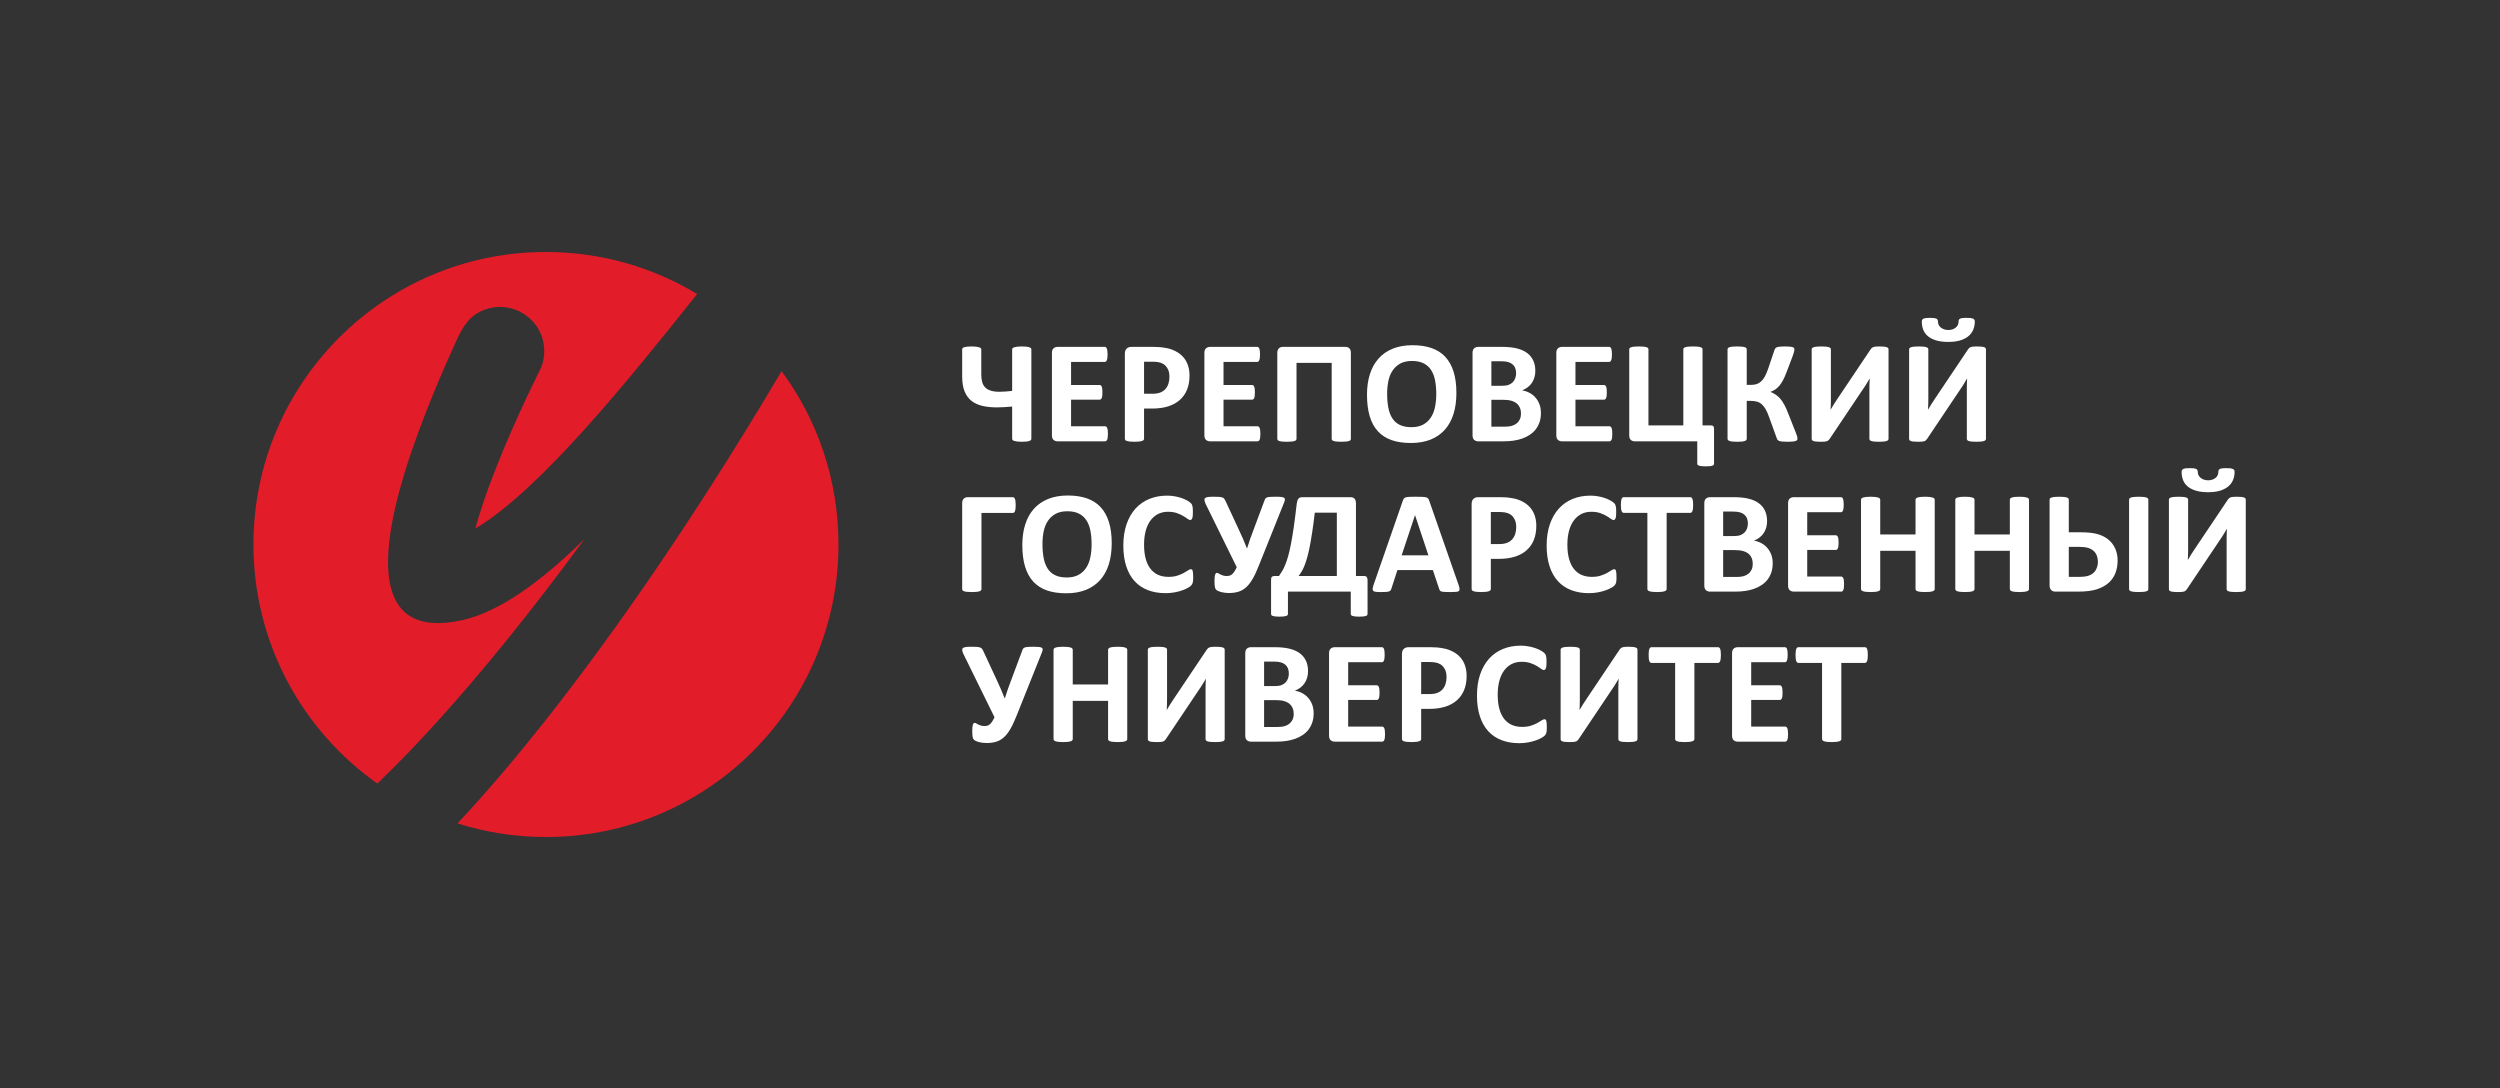 <?xml version="1.0" encoding="UTF-8"?> <svg xmlns="http://www.w3.org/2000/svg" width="193" height="84" viewBox="0 0 193 84" fill="none"><rect x="0" y="0" width="193" height="84" fill="#333333" stroke="none"/><path fill-rule="evenodd" clip-rule="evenodd" d="M42.148 19.454C46.419 19.454 50.412 20.64 53.818 22.699C48.42 29.478 41.638 37.873 36.694 40.803C36.852 40.228 37.051 39.584 37.278 38.901C38.535 35.112 40.66 30.616 41.579 28.776C42.062 27.964 42.14 26.887 41.838 26.002C41.239 24.245 39.291 23.267 37.518 23.871C36.272 24.295 35.747 25.181 35.242 26.28C34.428 28.051 32.444 32.505 31.206 36.597C29.168 43.329 28.978 49.357 35.666 47.88C38.598 47.232 41.85 44.831 45.128 41.608C43.142 44.316 41.065 47.027 38.948 49.634C35.696 53.639 32.36 57.392 29.135 60.492C23.347 56.404 19.567 49.661 19.567 42.036C19.567 29.564 29.677 19.454 42.148 19.454ZM60.338 28.654C63.098 32.399 64.73 37.026 64.73 42.036C64.73 54.508 54.62 64.618 42.148 64.618C39.769 64.618 37.475 64.249 35.321 63.566C37.556 61.178 39.781 58.556 41.946 55.825C48.006 48.184 53.644 39.644 57.684 33.055C58.462 31.786 59.388 30.265 60.338 28.654Z" fill="#E31C2A"></path><path fill-rule="evenodd" clip-rule="evenodd" d="M144.196 50.572C144.196 50.681 144.19 50.773 144.181 50.85C144.171 50.928 144.158 50.991 144.139 51.037C144.119 51.083 144.096 51.12 144.069 51.141C144.04 51.164 144.01 51.176 143.975 51.176H142.15V57.053C142.15 57.089 142.138 57.124 142.113 57.153C142.088 57.184 142.048 57.208 141.992 57.226C141.936 57.245 141.86 57.261 141.763 57.272C141.669 57.284 141.55 57.289 141.406 57.289C141.263 57.289 141.144 57.284 141.048 57.272C140.954 57.261 140.877 57.245 140.821 57.226C140.763 57.208 140.723 57.184 140.7 57.153C140.675 57.124 140.663 57.089 140.663 57.053V51.176H138.836C138.8 51.176 138.767 51.164 138.742 51.141C138.715 51.12 138.692 51.083 138.673 51.037C138.656 50.991 138.64 50.928 138.631 50.85C138.623 50.773 138.617 50.681 138.617 50.572C138.617 50.46 138.623 50.364 138.631 50.285C138.64 50.206 138.656 50.143 138.673 50.097C138.692 50.048 138.715 50.016 138.742 49.995C138.767 49.974 138.8 49.964 138.836 49.964H143.975C144.01 49.964 144.04 49.974 144.069 49.995C144.096 50.016 144.119 50.048 144.139 50.097C144.158 50.143 144.171 50.206 144.181 50.285C144.19 50.364 144.196 50.46 144.196 50.572ZM138.036 56.674C138.036 56.783 138.033 56.874 138.023 56.947C138.013 57.02 138 57.08 137.981 57.126C137.961 57.17 137.938 57.203 137.909 57.224C137.882 57.245 137.85 57.255 137.817 57.255H134.155C134.031 57.255 133.926 57.218 133.842 57.145C133.757 57.072 133.715 56.953 133.715 56.787V50.431C133.715 50.266 133.757 50.147 133.842 50.074C133.926 50 134.031 49.964 134.155 49.964H137.794C137.829 49.964 137.858 49.974 137.885 49.993C137.911 50.01 137.932 50.043 137.952 50.091C137.971 50.137 137.984 50.199 137.994 50.272C138.004 50.345 138.009 50.437 138.009 50.551C138.009 50.654 138.004 50.745 137.994 50.818C137.984 50.891 137.971 50.95 137.952 50.995C137.932 51.041 137.911 51.074 137.885 51.093C137.858 51.114 137.829 51.124 137.794 51.124H135.192V52.904H137.394C137.429 52.904 137.46 52.916 137.488 52.935C137.515 52.956 137.538 52.989 137.557 53.031C137.577 53.076 137.59 53.133 137.6 53.207C137.609 53.279 137.613 53.368 137.613 53.474C137.613 53.583 137.609 53.674 137.6 53.745C137.59 53.816 137.577 53.874 137.557 53.916C137.538 53.96 137.515 53.991 137.488 54.008C137.46 54.028 137.429 54.037 137.394 54.037H135.192V56.093H137.817C137.85 56.093 137.882 56.105 137.909 56.126C137.938 56.145 137.961 56.178 137.981 56.224C138 56.268 138.013 56.328 138.023 56.401C138.033 56.474 138.036 56.566 138.036 56.674ZM132.853 50.572C132.853 50.681 132.848 50.773 132.838 50.85C132.828 50.928 132.815 50.991 132.796 51.037C132.776 51.083 132.753 51.12 132.726 51.141C132.698 51.164 132.667 51.176 132.632 51.176H130.807V57.053C130.807 57.089 130.796 57.124 130.771 57.153C130.745 57.184 130.705 57.208 130.649 57.226C130.594 57.245 130.517 57.261 130.421 57.272C130.326 57.284 130.207 57.289 130.063 57.289C129.92 57.289 129.801 57.284 129.705 57.272C129.611 57.261 129.534 57.245 129.478 57.226C129.421 57.208 129.38 57.184 129.357 57.153C129.332 57.124 129.321 57.089 129.321 57.053V51.176H127.494C127.457 51.176 127.424 51.164 127.399 51.141C127.372 51.12 127.349 51.083 127.33 51.037C127.313 50.991 127.297 50.928 127.288 50.85C127.28 50.773 127.274 50.681 127.274 50.572C127.274 50.46 127.28 50.364 127.288 50.285C127.297 50.206 127.313 50.143 127.33 50.097C127.349 50.048 127.372 50.016 127.399 49.995C127.424 49.974 127.457 49.964 127.494 49.964H132.632C132.667 49.964 132.698 49.974 132.726 49.995C132.753 50.016 132.776 50.048 132.796 50.097C132.815 50.143 132.828 50.206 132.838 50.285C132.848 50.364 132.853 50.46 132.853 50.572ZM126.413 57.063C126.413 57.101 126.401 57.134 126.376 57.162C126.351 57.19 126.311 57.214 126.255 57.231C126.199 57.251 126.122 57.264 126.026 57.274C125.932 57.284 125.813 57.289 125.668 57.289C125.526 57.289 125.407 57.284 125.311 57.274C125.215 57.264 125.14 57.251 125.086 57.231C125.032 57.214 124.993 57.19 124.97 57.162C124.947 57.134 124.936 57.101 124.936 57.063V53.22C124.936 53.074 124.938 52.929 124.942 52.789C124.945 52.649 124.951 52.524 124.959 52.414H124.947C124.918 52.468 124.882 52.528 124.841 52.599C124.799 52.668 124.755 52.741 124.709 52.818C124.661 52.895 124.613 52.974 124.559 53.054C124.507 53.135 124.455 53.212 124.401 53.287L121.866 57.068C121.836 57.11 121.805 57.145 121.772 57.176C121.741 57.206 121.699 57.23 121.649 57.247C121.599 57.262 121.535 57.274 121.462 57.28C121.389 57.285 121.295 57.289 121.178 57.289C121.032 57.289 120.914 57.284 120.824 57.274C120.734 57.264 120.662 57.251 120.612 57.231C120.562 57.214 120.528 57.19 120.509 57.159C120.489 57.13 120.48 57.093 120.48 57.053V50.156C120.48 50.118 120.491 50.085 120.516 50.056C120.541 50.029 120.582 50.004 120.641 49.987C120.699 49.968 120.774 49.955 120.868 49.945C120.962 49.935 121.082 49.929 121.224 49.929C121.37 49.929 121.489 49.935 121.584 49.945C121.678 49.955 121.753 49.968 121.809 49.987C121.866 50.004 121.905 50.029 121.928 50.056C121.951 50.085 121.963 50.118 121.963 50.156V54.02C121.963 54.141 121.96 54.268 121.957 54.405C121.953 54.539 121.947 54.67 121.939 54.799H121.951C122.014 54.685 122.095 54.551 122.193 54.393C122.291 54.235 122.391 54.081 122.497 53.93L125.032 50.15C125.059 50.112 125.088 50.08 125.117 50.05C125.147 50.024 125.188 50 125.238 49.981C125.29 49.962 125.351 49.949 125.426 49.941C125.501 49.933 125.597 49.929 125.715 49.929C125.857 49.929 125.972 49.935 126.061 49.945C126.149 49.955 126.219 49.968 126.272 49.987C126.324 50.004 126.361 50.029 126.382 50.056C126.403 50.085 126.413 50.12 126.413 50.162V57.063ZM119.414 56.151C119.414 56.245 119.412 56.324 119.407 56.389C119.401 56.455 119.391 56.512 119.381 56.559C119.37 56.606 119.355 56.647 119.335 56.68C119.316 56.714 119.287 56.753 119.245 56.795C119.205 56.84 119.124 56.893 119.007 56.962C118.887 57.03 118.743 57.095 118.572 57.157C118.401 57.218 118.207 57.27 117.985 57.31C117.766 57.353 117.53 57.374 117.274 57.374C116.774 57.374 116.324 57.295 115.922 57.141C115.52 56.987 115.178 56.758 114.897 56.453C114.614 56.145 114.398 55.764 114.249 55.304C114.099 54.847 114.022 54.314 114.022 53.705C114.022 53.085 114.104 52.535 114.27 52.054C114.435 51.574 114.666 51.17 114.964 50.843C115.26 50.516 115.616 50.268 116.031 50.099C116.447 49.929 116.903 49.845 117.403 49.845C117.606 49.845 117.801 49.862 117.989 49.897C118.178 49.929 118.351 49.974 118.51 50.029C118.67 50.083 118.814 50.147 118.941 50.218C119.068 50.289 119.158 50.351 119.209 50.401C119.26 50.451 119.295 50.493 119.312 50.528C119.331 50.562 119.347 50.605 119.358 50.656C119.37 50.71 119.378 50.772 119.384 50.843C119.389 50.914 119.391 51.002 119.391 51.108C119.391 51.22 119.387 51.316 119.381 51.395C119.374 51.474 119.361 51.537 119.341 51.587C119.322 51.635 119.301 51.672 119.274 51.693C119.247 51.716 119.218 51.727 119.184 51.727C119.128 51.727 119.057 51.695 118.97 51.63C118.883 51.564 118.772 51.489 118.634 51.408C118.497 51.328 118.333 51.254 118.145 51.189C117.955 51.124 117.728 51.091 117.464 51.091C117.176 51.091 116.918 51.151 116.691 51.268C116.462 51.387 116.27 51.557 116.11 51.776C115.951 51.995 115.83 52.26 115.747 52.572C115.664 52.886 115.622 53.235 115.622 53.626C115.622 54.055 115.666 54.426 115.755 54.739C115.843 55.053 115.97 55.31 116.133 55.514C116.297 55.716 116.493 55.868 116.724 55.968C116.955 56.066 117.216 56.116 117.505 56.116C117.768 56.116 117.995 56.086 118.185 56.024C118.378 55.962 118.543 55.893 118.68 55.818C118.816 55.743 118.93 55.676 119.018 55.614C119.107 55.555 119.174 55.526 119.224 55.526C119.26 55.526 119.291 55.532 119.312 55.547C119.335 55.562 119.355 55.593 119.37 55.638C119.385 55.684 119.395 55.745 119.403 55.826C119.41 55.906 119.414 56.014 119.414 56.151ZM111.673 52.285C111.673 52.029 111.629 51.82 111.539 51.654C111.449 51.489 111.337 51.366 111.206 51.287C111.075 51.208 110.937 51.16 110.793 51.139C110.646 51.118 110.498 51.108 110.345 51.108H109.714V53.582H110.377C110.614 53.582 110.812 53.549 110.972 53.485C111.131 53.422 111.262 53.331 111.364 53.218C111.466 53.103 111.543 52.966 111.595 52.806C111.647 52.647 111.673 52.474 111.673 52.285ZM113.223 52.178C113.223 52.587 113.16 52.951 113.031 53.266C112.904 53.582 112.718 53.847 112.473 54.062C112.229 54.28 111.929 54.443 111.576 54.556C111.22 54.668 110.802 54.726 110.321 54.726H109.714V57.053C109.714 57.089 109.7 57.124 109.677 57.153C109.652 57.184 109.612 57.208 109.556 57.226C109.498 57.245 109.423 57.261 109.329 57.272C109.237 57.284 109.116 57.289 108.97 57.289C108.827 57.289 108.708 57.284 108.612 57.272C108.516 57.261 108.439 57.245 108.383 57.226C108.327 57.208 108.287 57.184 108.266 57.153C108.243 57.124 108.231 57.089 108.231 57.053V50.493C108.231 50.318 108.277 50.185 108.369 50.097C108.462 50.008 108.583 49.964 108.733 49.964H110.45C110.623 49.964 110.789 49.97 110.945 49.983C111.1 49.997 111.287 50.026 111.504 50.068C111.723 50.112 111.943 50.191 112.166 50.308C112.391 50.424 112.581 50.572 112.739 50.751C112.897 50.928 113.016 51.137 113.099 51.376C113.181 51.614 113.223 51.882 113.223 52.178ZM106.923 56.674C106.923 56.783 106.919 56.874 106.91 56.947C106.9 57.02 106.887 57.08 106.868 57.126C106.848 57.17 106.825 57.203 106.796 57.224C106.769 57.245 106.737 57.255 106.704 57.255H103.042C102.917 57.255 102.813 57.218 102.729 57.145C102.644 57.072 102.602 56.953 102.602 56.787V50.431C102.602 50.266 102.644 50.147 102.729 50.074C102.813 50 102.917 49.964 103.042 49.964H106.681C106.715 49.964 106.744 49.974 106.772 49.993C106.798 50.01 106.819 50.043 106.839 50.091C106.858 50.137 106.871 50.199 106.881 50.272C106.89 50.345 106.896 50.437 106.896 50.551C106.896 50.654 106.89 50.745 106.881 50.818C106.871 50.891 106.858 50.95 106.839 50.995C106.819 51.041 106.798 51.074 106.772 51.093C106.744 51.114 106.715 51.124 106.681 51.124H104.079V52.904H106.281C106.316 52.904 106.346 52.916 106.375 52.935C106.402 52.956 106.425 52.989 106.444 53.031C106.464 53.076 106.477 53.133 106.487 53.207C106.496 53.279 106.5 53.368 106.5 53.474C106.5 53.583 106.496 53.674 106.487 53.745C106.477 53.816 106.464 53.874 106.444 53.916C106.425 53.96 106.402 53.991 106.375 54.008C106.346 54.028 106.316 54.037 106.281 54.037H104.079V56.093H106.704C106.737 56.093 106.769 56.105 106.796 56.126C106.825 56.145 106.848 56.178 106.868 56.224C106.887 56.268 106.9 56.328 106.91 56.401C106.919 56.474 106.923 56.566 106.923 56.674ZM99.875 55.12C99.875 54.951 99.848 54.799 99.79 54.666C99.734 54.532 99.652 54.42 99.544 54.33C99.435 54.241 99.296 54.17 99.127 54.122C98.958 54.074 98.738 54.049 98.467 54.049H97.588V56.122H98.659C98.865 56.122 99.038 56.101 99.181 56.057C99.321 56.014 99.442 55.951 99.546 55.866C99.65 55.781 99.731 55.676 99.788 55.551C99.846 55.424 99.875 55.282 99.875 55.12ZM99.498 51.999C99.498 51.85 99.475 51.72 99.431 51.604C99.386 51.487 99.317 51.391 99.227 51.314C99.138 51.237 99.025 51.178 98.886 51.135C98.75 51.095 98.567 51.074 98.338 51.074H97.588V52.966H98.417C98.631 52.966 98.802 52.941 98.929 52.891C99.058 52.841 99.163 52.77 99.248 52.683C99.332 52.595 99.394 52.491 99.436 52.372C99.477 52.255 99.498 52.13 99.498 51.999ZM101.413 55.068C101.413 55.328 101.379 55.562 101.308 55.772C101.234 55.983 101.137 56.17 101.012 56.332C100.885 56.493 100.735 56.632 100.56 56.747C100.387 56.864 100.192 56.961 99.983 57.035C99.773 57.11 99.548 57.166 99.309 57.201C99.071 57.237 98.806 57.255 98.511 57.255H96.575C96.45 57.255 96.346 57.218 96.261 57.145C96.177 57.072 96.134 56.953 96.134 56.787V50.431C96.134 50.266 96.177 50.147 96.261 50.074C96.346 50 96.45 49.964 96.575 49.964H98.406C98.852 49.964 99.231 50.003 99.54 50.078C99.85 50.152 100.112 50.266 100.323 50.418C100.537 50.57 100.698 50.762 100.812 50.995C100.923 51.227 100.981 51.502 100.981 51.818C100.981 51.995 100.958 52.16 100.911 52.316C100.867 52.472 100.802 52.614 100.715 52.741C100.629 52.87 100.523 52.981 100.396 53.08C100.271 53.178 100.127 53.256 99.965 53.316C100.173 53.355 100.364 53.42 100.539 53.514C100.712 53.609 100.866 53.728 100.994 53.877C101.123 54.026 101.227 54.199 101.302 54.399C101.377 54.597 101.413 54.82 101.413 55.068ZM94.546 57.063C94.546 57.101 94.534 57.134 94.509 57.162C94.484 57.19 94.444 57.214 94.388 57.231C94.332 57.251 94.256 57.264 94.159 57.274C94.065 57.284 93.946 57.289 93.802 57.289C93.659 57.289 93.54 57.284 93.444 57.274C93.348 57.264 93.273 57.251 93.219 57.231C93.165 57.214 93.127 57.19 93.103 57.162C93.081 57.134 93.069 57.101 93.069 57.063V53.22C93.069 53.074 93.071 52.929 93.075 52.789C93.079 52.649 93.084 52.524 93.092 52.414H93.081C93.052 52.468 93.015 52.528 92.975 52.599C92.932 52.668 92.888 52.741 92.842 52.818C92.794 52.895 92.746 52.974 92.692 53.054C92.64 53.135 92.588 53.212 92.534 53.287L89.999 57.068C89.969 57.11 89.938 57.145 89.905 57.176C89.874 57.206 89.832 57.23 89.782 57.247C89.732 57.262 89.669 57.274 89.596 57.28C89.522 57.285 89.428 57.289 89.311 57.289C89.165 57.289 89.048 57.284 88.957 57.274C88.867 57.264 88.796 57.251 88.746 57.231C88.695 57.214 88.661 57.19 88.642 57.159C88.623 57.13 88.613 57.093 88.613 57.053V50.156C88.613 50.118 88.624 50.085 88.649 50.056C88.674 50.029 88.715 50.004 88.775 49.987C88.832 49.968 88.907 49.955 89.001 49.945C89.096 49.935 89.215 49.929 89.357 49.929C89.503 49.929 89.623 49.935 89.717 49.945C89.811 49.955 89.886 49.968 89.942 49.987C89.999 50.004 90.038 50.029 90.061 50.056C90.084 50.085 90.096 50.118 90.096 50.156V54.02C90.096 54.141 90.094 54.268 90.09 54.405C90.086 54.539 90.08 54.67 90.073 54.799H90.084C90.148 54.685 90.228 54.551 90.326 54.393C90.425 54.235 90.525 54.081 90.63 53.93L93.165 50.15C93.192 50.112 93.221 50.08 93.25 50.05C93.281 50.024 93.321 50 93.371 49.981C93.423 49.962 93.484 49.949 93.559 49.941C93.634 49.933 93.731 49.929 93.848 49.929C93.99 49.929 94.106 49.935 94.194 49.945C94.282 49.955 94.352 49.968 94.406 49.987C94.457 50.004 94.494 50.029 94.515 50.056C94.536 50.085 94.546 50.12 94.546 50.162V57.063ZM87.024 57.053C87.024 57.089 87.013 57.124 86.988 57.153C86.963 57.184 86.922 57.208 86.867 57.226C86.811 57.245 86.736 57.261 86.642 57.272C86.548 57.284 86.43 57.289 86.286 57.289C86.14 57.289 86.019 57.284 85.922 57.272C85.828 57.261 85.751 57.245 85.697 57.226C85.644 57.208 85.603 57.184 85.58 57.153C85.555 57.124 85.544 57.089 85.544 57.053V54.105H82.816V57.053C82.816 57.089 82.805 57.124 82.782 57.153C82.759 57.184 82.72 57.208 82.663 57.226C82.607 57.245 82.532 57.261 82.438 57.272C82.343 57.284 82.224 57.289 82.078 57.289C81.936 57.289 81.816 57.284 81.72 57.272C81.624 57.261 81.547 57.245 81.492 57.226C81.436 57.208 81.395 57.184 81.37 57.153C81.345 57.124 81.334 57.089 81.334 57.053V50.166C81.334 50.13 81.345 50.095 81.37 50.066C81.395 50.035 81.436 50.01 81.492 49.993C81.547 49.974 81.624 49.958 81.72 49.947C81.816 49.935 81.936 49.929 82.078 49.929C82.224 49.929 82.343 49.935 82.438 49.947C82.532 49.958 82.607 49.974 82.663 49.993C82.72 50.01 82.759 50.035 82.782 50.066C82.805 50.095 82.816 50.13 82.816 50.166V52.843H85.544V50.166C85.544 50.13 85.555 50.095 85.58 50.066C85.603 50.035 85.644 50.01 85.697 49.993C85.751 49.974 85.828 49.958 85.922 49.947C86.019 49.935 86.14 49.929 86.286 49.929C86.43 49.929 86.548 49.935 86.642 49.947C86.736 49.958 86.811 49.974 86.867 49.993C86.922 50.01 86.963 50.035 86.988 50.066C87.013 50.095 87.024 50.13 87.024 50.166V57.053ZM78.484 55.243C78.318 55.664 78.155 56.012 77.995 56.285C77.836 56.56 77.666 56.776 77.483 56.935C77.301 57.095 77.103 57.206 76.885 57.268C76.67 57.331 76.424 57.362 76.145 57.362C76.043 57.362 75.945 57.355 75.847 57.341C75.749 57.33 75.656 57.31 75.57 57.289C75.483 57.266 75.409 57.239 75.345 57.211C75.282 57.18 75.234 57.151 75.205 57.126C75.174 57.099 75.151 57.07 75.133 57.038C75.116 57.007 75.103 56.965 75.091 56.911C75.08 56.858 75.072 56.791 75.066 56.71C75.06 56.63 75.058 56.53 75.058 56.41C75.058 56.191 75.074 56.037 75.106 55.945C75.137 55.853 75.187 55.806 75.254 55.806C75.289 55.806 75.326 55.82 75.368 55.847C75.409 55.872 75.458 55.901 75.516 55.932C75.576 55.961 75.643 55.987 75.72 56.012C75.797 56.037 75.887 56.049 75.993 56.049C76.072 56.049 76.145 56.041 76.212 56.024C76.28 56.006 76.345 55.974 76.404 55.926C76.464 55.876 76.524 55.808 76.585 55.72C76.645 55.631 76.708 55.516 76.776 55.372L74.376 50.487C74.324 50.372 74.293 50.277 74.283 50.203C74.274 50.13 74.291 50.074 74.337 50.031C74.381 49.991 74.458 49.962 74.564 49.951C74.672 49.937 74.816 49.929 74.995 49.929C75.172 49.929 75.312 49.933 75.418 49.941C75.524 49.949 75.608 49.964 75.672 49.989C75.735 50.014 75.785 50.048 75.818 50.097C75.853 50.143 75.885 50.205 75.92 50.279L76.945 52.487C77.058 52.726 77.164 52.96 77.266 53.195C77.368 53.43 77.466 53.668 77.558 53.908H77.576C77.651 53.657 77.731 53.41 77.816 53.172C77.901 52.933 77.993 52.683 78.095 52.42L78.933 50.177C78.953 50.125 78.978 50.083 79.007 50.05C79.037 50.02 79.082 49.995 79.143 49.976C79.203 49.956 79.285 49.945 79.391 49.939C79.495 49.933 79.633 49.929 79.801 49.929C79.974 49.929 80.112 49.935 80.213 49.947C80.314 49.958 80.388 49.979 80.434 50.012C80.478 50.043 80.499 50.087 80.495 50.145C80.491 50.201 80.472 50.273 80.437 50.364L78.484 55.243Z" fill="white"></path><path fill-rule="evenodd" clip-rule="evenodd" d="M97.301 33.489C97.301 33.599 97.297 33.689 97.287 33.763C97.278 33.835 97.264 33.895 97.245 33.941C97.226 33.986 97.203 34.018 97.174 34.039C97.147 34.06 97.114 34.07 97.081 34.07H93.42C93.295 34.07 93.191 34.034 93.106 33.961C93.021 33.888 92.979 33.768 92.979 33.603V27.247C92.979 27.082 93.021 26.962 93.106 26.889C93.191 26.816 93.295 26.779 93.42 26.779H97.058C97.093 26.779 97.122 26.789 97.149 26.808C97.176 26.826 97.197 26.858 97.216 26.906C97.235 26.953 97.249 27.014 97.258 27.087C97.268 27.16 97.274 27.253 97.274 27.366C97.274 27.47 97.268 27.561 97.258 27.633C97.249 27.707 97.235 27.766 97.216 27.81C97.197 27.856 97.176 27.889 97.149 27.909C97.122 27.929 97.093 27.939 97.058 27.939H94.456V29.72H96.658C96.693 29.72 96.724 29.732 96.753 29.751C96.779 29.772 96.802 29.805 96.822 29.847C96.841 29.891 96.854 29.949 96.864 30.022C96.874 30.095 96.878 30.184 96.878 30.289C96.878 30.399 96.874 30.489 96.864 30.561C96.854 30.632 96.841 30.689 96.822 30.732C96.802 30.776 96.779 30.807 96.753 30.824C96.724 30.843 96.693 30.853 96.658 30.853H94.456V32.909H97.081C97.114 32.909 97.147 32.92 97.174 32.941C97.203 32.961 97.226 32.993 97.245 33.039C97.264 33.084 97.278 33.143 97.287 33.217C97.297 33.289 97.301 33.382 97.301 33.489ZM79.621 33.872C79.621 33.911 79.609 33.943 79.585 33.972C79.559 33.999 79.521 34.024 79.465 34.041C79.411 34.06 79.338 34.076 79.246 34.087C79.154 34.099 79.036 34.105 78.894 34.105C78.756 34.105 78.638 34.099 78.542 34.087C78.446 34.076 78.369 34.06 78.308 34.041C78.248 34.024 78.206 33.999 78.178 33.972C78.152 33.943 78.138 33.911 78.138 33.872V31.384C77.94 31.401 77.744 31.418 77.554 31.43C77.361 31.443 77.169 31.451 76.973 31.451C76.571 31.451 76.206 31.415 75.877 31.343C75.548 31.272 75.265 31.147 75.027 30.968C74.788 30.789 74.603 30.545 74.475 30.235C74.344 29.926 74.28 29.535 74.28 29.06V26.977C74.28 26.939 74.29 26.906 74.313 26.877C74.336 26.851 74.374 26.826 74.428 26.808C74.484 26.789 74.557 26.774 74.648 26.762C74.74 26.751 74.855 26.745 74.996 26.745C75.138 26.745 75.257 26.751 75.353 26.762C75.45 26.774 75.526 26.789 75.586 26.808C75.648 26.826 75.69 26.851 75.717 26.877C75.742 26.906 75.755 26.939 75.755 26.977V28.914C75.755 29.141 75.778 29.335 75.827 29.501C75.873 29.666 75.952 29.803 76.059 29.912C76.169 30.022 76.313 30.103 76.49 30.16C76.669 30.216 76.892 30.245 77.159 30.245C77.329 30.245 77.492 30.237 77.653 30.224C77.815 30.212 77.977 30.195 78.138 30.178V26.977C78.138 26.939 78.152 26.906 78.178 26.877C78.206 26.851 78.248 26.826 78.308 26.808C78.369 26.789 78.446 26.774 78.542 26.762C78.638 26.751 78.756 26.745 78.894 26.745C79.036 26.745 79.154 26.751 79.246 26.762C79.338 26.774 79.411 26.789 79.465 26.808C79.521 26.826 79.559 26.851 79.585 26.877C79.609 26.906 79.621 26.939 79.621 26.977V33.872ZM85.531 33.489C85.531 33.599 85.527 33.689 85.517 33.763C85.508 33.835 85.494 33.895 85.475 33.941C85.456 33.986 85.433 34.018 85.404 34.039C85.377 34.06 85.344 34.07 85.311 34.07H81.65C81.525 34.07 81.421 34.034 81.336 33.961C81.252 33.888 81.209 33.768 81.209 33.603V27.247C81.209 27.082 81.252 26.962 81.336 26.889C81.421 26.816 81.525 26.779 81.65 26.779H85.288C85.323 26.779 85.352 26.789 85.379 26.808C85.406 26.826 85.427 26.858 85.446 26.906C85.465 26.953 85.479 27.014 85.488 27.087C85.498 27.16 85.504 27.253 85.504 27.366C85.504 27.47 85.498 27.561 85.488 27.633C85.479 27.707 85.465 27.766 85.446 27.81C85.427 27.856 85.406 27.889 85.379 27.909C85.352 27.929 85.323 27.939 85.288 27.939H82.686V29.72H84.888C84.923 29.72 84.954 29.732 84.983 29.751C85.01 29.772 85.033 29.805 85.052 29.847C85.071 29.891 85.085 29.949 85.094 30.022C85.104 30.095 85.108 30.184 85.108 30.289C85.108 30.399 85.104 30.489 85.094 30.561C85.085 30.632 85.071 30.689 85.052 30.732C85.033 30.776 85.01 30.807 84.983 30.824C84.954 30.843 84.923 30.853 84.888 30.853H82.686V32.909H85.311C85.344 32.909 85.377 32.92 85.404 32.941C85.433 32.961 85.456 32.993 85.475 33.039C85.494 33.084 85.508 33.143 85.517 33.217C85.527 33.289 85.531 33.382 85.531 33.489ZM91.831 28.993C91.831 29.403 91.767 29.766 91.639 30.082C91.512 30.397 91.325 30.663 91.081 30.878C90.837 31.095 90.537 31.259 90.183 31.372C89.827 31.484 89.41 31.541 88.929 31.541H88.321V33.868C88.321 33.905 88.308 33.939 88.285 33.968C88.26 33.999 88.219 34.024 88.164 34.041C88.106 34.06 88.031 34.076 87.937 34.087C87.844 34.099 87.723 34.105 87.577 34.105C87.435 34.105 87.315 34.099 87.219 34.087C87.123 34.076 87.046 34.06 86.99 34.041C86.935 34.024 86.894 33.999 86.873 33.968C86.85 33.939 86.839 33.905 86.839 33.868V27.309C86.839 27.133 86.885 27.001 86.977 26.912C87.069 26.824 87.19 26.779 87.341 26.779H89.058C89.231 26.779 89.396 26.785 89.552 26.799C89.708 26.812 89.894 26.841 90.112 26.883C90.331 26.928 90.55 27.006 90.773 27.124C90.998 27.239 91.189 27.387 91.346 27.566C91.504 27.743 91.623 27.953 91.706 28.191C91.789 28.43 91.831 28.697 91.831 28.993ZM90.281 29.101C90.281 28.845 90.237 28.636 90.146 28.47C90.056 28.305 89.944 28.181 89.814 28.102C89.683 28.024 89.544 27.976 89.4 27.954C89.254 27.934 89.106 27.924 88.952 27.924H88.321V30.397H88.985C89.221 30.397 89.419 30.364 89.579 30.301C89.739 30.237 89.869 30.147 89.971 30.033C90.073 29.918 90.15 29.782 90.202 29.622C90.254 29.462 90.281 29.289 90.281 29.101ZM104.287 33.878C104.287 33.917 104.276 33.949 104.255 33.978C104.232 34.005 104.191 34.03 104.135 34.047C104.08 34.066 104.003 34.08 103.906 34.089C103.812 34.099 103.693 34.105 103.549 34.105C103.407 34.105 103.287 34.099 103.191 34.089C103.097 34.08 103.02 34.066 102.964 34.047C102.907 34.03 102.866 34.005 102.843 33.978C102.818 33.949 102.806 33.917 102.806 33.878V28.014H100.091V33.878C100.091 33.917 100.078 33.949 100.054 33.978C100.03 34.005 99.989 34.03 99.933 34.047C99.876 34.066 99.801 34.08 99.706 34.089C99.614 34.099 99.493 34.105 99.347 34.105C99.204 34.105 99.085 34.099 98.989 34.089C98.893 34.08 98.816 34.066 98.76 34.047C98.704 34.03 98.664 34.005 98.643 33.978C98.62 33.949 98.608 33.917 98.608 33.878V27.247C98.608 27.089 98.648 26.972 98.728 26.895C98.806 26.818 98.91 26.779 99.043 26.779H103.86C103.995 26.779 104.101 26.818 104.176 26.895C104.251 26.972 104.287 27.089 104.287 27.247V33.878ZM112.434 30.341C112.434 30.945 112.359 31.486 112.209 31.962C112.059 32.439 111.836 32.845 111.538 33.178C111.242 33.509 110.874 33.763 110.438 33.938C109.999 34.113 109.493 34.199 108.918 34.199C108.351 34.199 107.857 34.126 107.433 33.978C107.011 33.83 106.659 33.603 106.378 33.299C106.095 32.993 105.883 32.607 105.743 32.138C105.603 31.668 105.532 31.112 105.532 30.47C105.532 29.88 105.607 29.349 105.759 28.878C105.909 28.407 106.132 28.006 106.428 27.676C106.724 27.345 107.091 27.091 107.53 26.914C107.966 26.737 108.476 26.651 109.053 26.651C109.607 26.651 110.093 26.724 110.516 26.87C110.938 27.016 111.292 27.241 111.574 27.545C111.859 27.851 112.072 28.233 112.217 28.699C112.363 29.162 112.434 29.709 112.434 30.341ZM110.88 30.42C110.88 30.035 110.849 29.687 110.789 29.374C110.73 29.06 110.626 28.791 110.482 28.568C110.338 28.345 110.145 28.172 109.905 28.051C109.665 27.928 109.365 27.866 109.003 27.866C108.639 27.866 108.334 27.936 108.089 28.072C107.847 28.21 107.649 28.393 107.499 28.622C107.349 28.851 107.243 29.118 107.18 29.424C107.118 29.732 107.087 30.055 107.087 30.397C107.087 30.795 107.118 31.153 107.178 31.47C107.237 31.788 107.339 32.059 107.482 32.284C107.624 32.509 107.816 32.682 108.057 32.799C108.297 32.918 108.599 32.978 108.964 32.978C109.328 32.978 109.632 32.909 109.876 32.774C110.12 32.64 110.318 32.455 110.468 32.222C110.618 31.99 110.724 31.718 110.786 31.409C110.849 31.099 110.88 30.768 110.88 30.42ZM118.959 31.884C118.959 32.144 118.925 32.378 118.854 32.588C118.78 32.799 118.682 32.985 118.557 33.147C118.43 33.309 118.28 33.447 118.105 33.563C117.932 33.68 117.738 33.776 117.528 33.851C117.319 33.926 117.094 33.982 116.855 34.017C116.617 34.053 116.351 34.07 116.057 34.07H114.121C113.996 34.07 113.892 34.034 113.807 33.961C113.722 33.888 113.68 33.768 113.68 33.603V27.247C113.68 27.082 113.722 26.962 113.807 26.889C113.892 26.816 113.996 26.779 114.121 26.779H115.951C116.398 26.779 116.777 26.818 117.086 26.893C117.396 26.968 117.657 27.082 117.869 27.233C118.082 27.385 118.244 27.578 118.357 27.81C118.469 28.043 118.527 28.318 118.527 28.634C118.527 28.81 118.503 28.976 118.457 29.131C118.413 29.287 118.348 29.43 118.261 29.557C118.175 29.686 118.069 29.797 117.942 29.895C117.817 29.993 117.673 30.072 117.511 30.131C117.719 30.17 117.909 30.235 118.084 30.33C118.257 30.424 118.411 30.543 118.54 30.693C118.669 30.841 118.773 31.014 118.848 31.214C118.923 31.412 118.959 31.636 118.959 31.884ZM117.044 28.814C117.044 28.666 117.02 28.535 116.976 28.42C116.932 28.303 116.863 28.206 116.773 28.13C116.684 28.052 116.571 27.993 116.432 27.951C116.296 27.91 116.113 27.889 115.884 27.889H115.134V29.782H115.963C116.176 29.782 116.347 29.756 116.475 29.707C116.603 29.657 116.709 29.586 116.794 29.499C116.878 29.41 116.94 29.307 116.982 29.187C117.023 29.07 117.044 28.945 117.044 28.814ZM117.421 31.936C117.421 31.767 117.394 31.614 117.336 31.482C117.28 31.347 117.198 31.235 117.09 31.145C116.98 31.056 116.842 30.985 116.672 30.937C116.503 30.889 116.284 30.864 116.013 30.864H115.134V32.938H116.205C116.411 32.938 116.584 32.916 116.727 32.872C116.867 32.83 116.988 32.766 117.092 32.682C117.196 32.597 117.276 32.491 117.334 32.367C117.392 32.239 117.421 32.097 117.421 31.936ZM124.469 33.489C124.469 33.599 124.465 33.689 124.456 33.763C124.446 33.835 124.433 33.895 124.413 33.941C124.394 33.986 124.371 34.018 124.342 34.039C124.315 34.06 124.283 34.07 124.25 34.07H120.588C120.463 34.07 120.359 34.034 120.275 33.961C120.19 33.888 120.148 33.768 120.148 33.603V27.247C120.148 27.082 120.19 26.962 120.275 26.889C120.359 26.816 120.463 26.779 120.588 26.779H124.227C124.261 26.779 124.29 26.789 124.317 26.808C124.344 26.826 124.365 26.858 124.384 26.906C124.404 26.953 124.417 27.014 124.427 27.087C124.436 27.16 124.442 27.253 124.442 27.366C124.442 27.47 124.436 27.561 124.427 27.633C124.417 27.707 124.404 27.766 124.384 27.81C124.365 27.856 124.344 27.889 124.317 27.909C124.29 27.929 124.261 27.939 124.227 27.939H121.625V29.72H123.827C123.861 29.72 123.892 29.732 123.921 29.751C123.948 29.772 123.971 29.805 123.99 29.847C124.009 29.891 124.023 29.949 124.033 30.022C124.042 30.095 124.046 30.184 124.046 30.289C124.046 30.399 124.042 30.489 124.033 30.561C124.023 30.632 124.009 30.689 123.99 30.732C123.971 30.776 123.948 30.807 123.921 30.824C123.892 30.843 123.861 30.853 123.827 30.853H121.625V32.909H124.25C124.283 32.909 124.315 32.92 124.342 32.941C124.371 32.961 124.394 32.993 124.413 33.039C124.433 33.084 124.446 33.143 124.456 33.217C124.465 33.289 124.469 33.382 124.469 33.489ZM132.323 35.79C132.323 35.826 132.316 35.859 132.296 35.884C132.277 35.911 132.244 35.932 132.196 35.95C132.15 35.967 132.085 35.98 132 35.989C131.916 35.997 131.81 36.003 131.681 36.003C131.554 36.003 131.448 35.997 131.365 35.989C131.283 35.98 131.217 35.967 131.166 35.95C131.116 35.932 131.079 35.911 131.06 35.884C131.039 35.859 131.029 35.826 131.029 35.79V34.07H126.206C126.073 34.07 125.969 34.032 125.892 33.955C125.815 33.878 125.777 33.761 125.777 33.603V26.972C125.777 26.933 125.788 26.901 125.813 26.872C125.838 26.845 125.879 26.82 125.934 26.803C125.99 26.784 126.067 26.77 126.163 26.761C126.259 26.751 126.379 26.745 126.521 26.745C126.667 26.745 126.786 26.751 126.881 26.761C126.975 26.77 127.05 26.784 127.106 26.803C127.163 26.82 127.202 26.845 127.225 26.872C127.248 26.901 127.26 26.933 127.26 26.972V32.841H129.952V26.972C129.952 26.933 129.963 26.901 129.988 26.872C130.013 26.845 130.054 26.82 130.11 26.803C130.165 26.784 130.242 26.77 130.338 26.761C130.433 26.751 130.552 26.745 130.696 26.745C130.842 26.745 130.962 26.751 131.056 26.761C131.15 26.77 131.225 26.784 131.281 26.803C131.339 26.82 131.377 26.845 131.4 26.872C131.423 26.901 131.435 26.933 131.435 26.972V32.841H132.075C132.169 32.841 132.235 32.864 132.271 32.907C132.306 32.949 132.323 33.03 132.323 33.147V35.79ZM138.764 33.872C138.764 33.914 138.752 33.949 138.729 33.978C138.706 34.005 138.666 34.03 138.608 34.047C138.551 34.066 138.472 34.08 138.376 34.089C138.277 34.099 138.15 34.105 137.997 34.105C137.835 34.105 137.704 34.099 137.606 34.089C137.506 34.08 137.425 34.066 137.366 34.045C137.306 34.024 137.26 33.995 137.231 33.961C137.201 33.924 137.179 33.88 137.164 33.828L136.577 32.205C136.495 31.968 136.408 31.77 136.318 31.61C136.227 31.451 136.129 31.322 136.02 31.222C135.91 31.122 135.787 31.053 135.648 31.011C135.508 30.97 135.352 30.949 135.179 30.949H134.848V33.868C134.848 33.909 134.837 33.943 134.814 33.972C134.791 33.999 134.752 34.024 134.694 34.045C134.639 34.066 134.564 34.08 134.469 34.089C134.375 34.099 134.256 34.105 134.11 34.105C133.968 34.105 133.848 34.099 133.752 34.089C133.656 34.08 133.579 34.066 133.523 34.045C133.467 34.024 133.427 33.999 133.402 33.972C133.377 33.943 133.366 33.909 133.366 33.868V26.977C133.366 26.935 133.377 26.901 133.402 26.872C133.427 26.845 133.467 26.82 133.523 26.803C133.579 26.784 133.656 26.77 133.752 26.761C133.848 26.751 133.968 26.745 134.11 26.745C134.256 26.745 134.375 26.751 134.469 26.761C134.564 26.77 134.639 26.784 134.694 26.803C134.752 26.82 134.791 26.845 134.814 26.872C134.837 26.901 134.848 26.935 134.848 26.977V29.714H135.179C135.348 29.714 135.497 29.693 135.625 29.647C135.752 29.603 135.868 29.531 135.971 29.433C136.075 29.335 136.17 29.209 136.254 29.053C136.337 28.897 136.42 28.704 136.498 28.476L136.989 27.022C137.008 26.97 137.029 26.926 137.056 26.889C137.083 26.855 137.125 26.826 137.183 26.805C137.241 26.784 137.318 26.77 137.414 26.761C137.51 26.751 137.639 26.745 137.8 26.745C137.947 26.745 138.068 26.751 138.164 26.761C138.26 26.77 138.335 26.781 138.389 26.799C138.443 26.816 138.479 26.839 138.499 26.866C138.518 26.895 138.527 26.93 138.527 26.972C138.527 27.02 138.518 27.08 138.503 27.151C138.485 27.222 138.456 27.316 138.414 27.434L137.924 28.73C137.833 28.97 137.743 29.174 137.654 29.343C137.564 29.512 137.468 29.657 137.37 29.774C137.27 29.893 137.164 29.989 137.054 30.064C136.943 30.139 136.82 30.201 136.685 30.251V30.256C136.835 30.32 136.972 30.391 137.093 30.472C137.216 30.553 137.329 30.657 137.437 30.78C137.543 30.905 137.646 31.056 137.743 31.235C137.841 31.416 137.941 31.637 138.043 31.901L138.639 33.411C138.701 33.564 138.735 33.67 138.747 33.73C138.758 33.788 138.764 33.835 138.764 33.872ZM145.795 33.878C145.795 33.917 145.783 33.949 145.759 33.978C145.734 34.005 145.693 34.03 145.637 34.047C145.582 34.066 145.505 34.08 145.408 34.089C145.314 34.099 145.195 34.105 145.051 34.105C144.909 34.105 144.789 34.099 144.693 34.089C144.597 34.08 144.522 34.066 144.468 34.047C144.414 34.03 144.376 34.005 144.352 33.978C144.33 33.949 144.318 33.917 144.318 33.878V30.035C144.318 29.889 144.32 29.745 144.324 29.605C144.328 29.464 144.333 29.339 144.341 29.23H144.33C144.301 29.284 144.264 29.343 144.224 29.414C144.181 29.483 144.137 29.557 144.091 29.633C144.043 29.71 143.995 29.789 143.941 29.87C143.889 29.951 143.837 30.028 143.783 30.103L141.249 33.884C141.218 33.926 141.187 33.961 141.154 33.991C141.124 34.022 141.081 34.045 141.031 34.062C140.981 34.078 140.918 34.089 140.845 34.095C140.772 34.101 140.677 34.105 140.56 34.105C140.414 34.105 140.297 34.099 140.206 34.089C140.116 34.08 140.045 34.066 139.995 34.047C139.945 34.03 139.91 34.005 139.891 33.974C139.872 33.945 139.862 33.909 139.862 33.868V26.972C139.862 26.933 139.873 26.901 139.899 26.872C139.923 26.845 139.964 26.82 140.024 26.803C140.081 26.784 140.156 26.77 140.25 26.761C140.345 26.751 140.464 26.745 140.606 26.745C140.752 26.745 140.872 26.751 140.966 26.761C141.06 26.77 141.135 26.784 141.191 26.803C141.249 26.82 141.287 26.845 141.31 26.872C141.333 26.901 141.345 26.933 141.345 26.972V30.835C141.345 30.956 141.343 31.084 141.339 31.22C141.335 31.355 141.33 31.486 141.322 31.614H141.333C141.397 31.501 141.477 31.366 141.576 31.209C141.674 31.051 141.774 30.897 141.879 30.745L144.414 26.966C144.441 26.928 144.47 26.895 144.499 26.866C144.53 26.839 144.57 26.816 144.62 26.797C144.672 26.778 144.734 26.764 144.808 26.756C144.883 26.749 144.98 26.745 145.097 26.745C145.239 26.745 145.355 26.751 145.443 26.761C145.532 26.77 145.601 26.784 145.655 26.803C145.707 26.82 145.743 26.845 145.764 26.872C145.785 26.901 145.795 26.935 145.795 26.977V33.878ZM153.316 33.878C153.316 33.917 153.305 33.949 153.28 33.978C153.255 34.005 153.215 34.03 153.159 34.047C153.103 34.066 153.026 34.08 152.93 34.089C152.836 34.099 152.717 34.105 152.572 34.105C152.43 34.105 152.311 34.099 152.215 34.089C152.118 34.08 152.044 34.066 151.99 34.047C151.936 34.03 151.897 34.005 151.874 33.978C151.851 33.949 151.84 33.917 151.84 33.878V30.035C151.84 29.889 151.842 29.745 151.845 29.605C151.849 29.464 151.855 29.339 151.863 29.23H151.851C151.822 29.284 151.786 29.343 151.745 29.414C151.703 29.483 151.659 29.557 151.613 29.633C151.564 29.71 151.516 29.789 151.463 29.87C151.411 29.951 151.359 30.028 151.305 30.103L148.77 33.884C148.739 33.926 148.709 33.961 148.676 33.991C148.645 34.022 148.603 34.045 148.553 34.062C148.503 34.078 148.439 34.089 148.366 34.095C148.293 34.101 148.199 34.105 148.082 34.105C147.935 34.105 147.818 34.099 147.728 34.089C147.637 34.08 147.566 34.066 147.516 34.047C147.466 34.03 147.432 34.005 147.413 33.974C147.393 33.945 147.383 33.909 147.383 33.868V26.972C147.383 26.933 147.395 26.901 147.42 26.872C147.445 26.845 147.485 26.82 147.545 26.803C147.603 26.784 147.678 26.77 147.772 26.761C147.866 26.751 147.986 26.745 148.128 26.745C148.274 26.745 148.393 26.751 148.487 26.761C148.582 26.77 148.657 26.784 148.712 26.803C148.77 26.82 148.808 26.845 148.832 26.872C148.855 26.901 148.867 26.933 148.867 26.972V30.835C148.867 30.956 148.864 31.084 148.86 31.22C148.857 31.355 148.851 31.486 148.843 31.614H148.855C148.918 31.501 148.999 31.366 149.097 31.209C149.195 31.051 149.295 30.897 149.401 30.745L151.936 26.966C151.963 26.928 151.991 26.895 152.02 26.866C152.051 26.839 152.091 26.816 152.141 26.797C152.193 26.778 152.255 26.764 152.33 26.756C152.405 26.749 152.501 26.745 152.618 26.745C152.761 26.745 152.876 26.751 152.965 26.761C153.053 26.77 153.122 26.784 153.176 26.803C153.228 26.82 153.265 26.845 153.286 26.872C153.307 26.901 153.316 26.935 153.316 26.977V33.878ZM152.455 24.823C152.455 25.031 152.418 25.229 152.347 25.418C152.276 25.608 152.161 25.776 152.001 25.92C151.842 26.064 151.632 26.18 151.37 26.266C151.109 26.353 150.789 26.397 150.409 26.397C150.041 26.397 149.728 26.357 149.468 26.278C149.209 26.199 148.997 26.091 148.834 25.954C148.67 25.816 148.551 25.652 148.476 25.458C148.401 25.264 148.364 25.054 148.364 24.823C148.364 24.768 148.374 24.722 148.395 24.687C148.416 24.651 148.451 24.622 148.499 24.599C148.549 24.576 148.614 24.56 148.699 24.551C148.784 24.541 148.889 24.537 149.018 24.537C149.137 24.537 149.237 24.543 149.316 24.555C149.395 24.566 149.455 24.581 149.497 24.604C149.537 24.628 149.566 24.656 149.584 24.693C149.601 24.727 149.609 24.77 149.609 24.818C149.609 24.908 149.628 24.993 149.662 25.072C149.699 25.151 149.751 25.22 149.82 25.278C149.889 25.335 149.976 25.383 150.076 25.422C150.178 25.458 150.291 25.477 150.414 25.477C150.536 25.477 150.643 25.46 150.742 25.424C150.839 25.389 150.922 25.341 150.993 25.283C151.062 25.226 151.114 25.157 151.151 25.076C151.186 24.995 151.203 24.905 151.203 24.808C151.203 24.762 151.211 24.724 151.226 24.689C151.241 24.654 151.27 24.628 151.314 24.604C151.357 24.581 151.415 24.566 151.488 24.555C151.561 24.543 151.655 24.537 151.766 24.537C151.903 24.537 152.014 24.541 152.103 24.551C152.191 24.56 152.261 24.576 152.315 24.599C152.367 24.622 152.403 24.651 152.424 24.687C152.443 24.722 152.455 24.768 152.455 24.823Z" fill="white"></path><path fill-rule="evenodd" clip-rule="evenodd" d="M78.411 38.995C78.411 39.109 78.406 39.203 78.396 39.28C78.386 39.357 78.373 39.421 78.354 39.467C78.334 39.513 78.311 39.548 78.284 39.569C78.255 39.588 78.223 39.599 78.184 39.599H75.769V45.48C75.769 45.519 75.755 45.552 75.73 45.581C75.707 45.608 75.667 45.632 75.609 45.65C75.553 45.669 75.479 45.683 75.384 45.692C75.29 45.702 75.171 45.707 75.025 45.707C74.882 45.707 74.763 45.702 74.667 45.692C74.571 45.683 74.494 45.669 74.438 45.65C74.382 45.632 74.342 45.608 74.317 45.581C74.292 45.552 74.28 45.519 74.28 45.48V38.85C74.28 38.692 74.321 38.574 74.401 38.497C74.482 38.42 74.588 38.382 74.721 38.382H78.184C78.259 38.382 78.317 38.428 78.354 38.522C78.392 38.617 78.411 38.774 78.411 38.995ZM85.825 41.944C85.825 42.548 85.75 43.088 85.6 43.565C85.45 44.042 85.227 44.448 84.929 44.781C84.632 45.111 84.265 45.365 83.829 45.54C83.39 45.715 82.885 45.802 82.309 45.802C81.742 45.802 81.248 45.729 80.825 45.581C80.402 45.433 80.05 45.205 79.769 44.902C79.486 44.596 79.275 44.209 79.134 43.74C78.994 43.271 78.923 42.715 78.923 42.073C78.923 41.482 78.998 40.952 79.15 40.48C79.3 40.009 79.523 39.609 79.819 39.278C80.115 38.948 80.482 38.694 80.921 38.517C81.357 38.34 81.867 38.253 82.444 38.253C82.998 38.253 83.485 38.326 83.908 38.473C84.329 38.619 84.683 38.844 84.965 39.147C85.25 39.453 85.463 39.836 85.608 40.302C85.754 40.765 85.825 41.311 85.825 41.944ZM84.271 42.023C84.271 41.638 84.24 41.29 84.181 40.977C84.121 40.663 84.017 40.394 83.873 40.171C83.729 39.947 83.537 39.775 83.296 39.653C83.056 39.53 82.756 39.469 82.394 39.469C82.031 39.469 81.725 39.538 81.481 39.675C81.238 39.813 81.04 39.996 80.89 40.225C80.74 40.453 80.634 40.721 80.571 41.026C80.509 41.334 80.479 41.657 80.479 42C80.479 42.398 80.509 42.755 80.569 43.073C80.629 43.39 80.731 43.661 80.873 43.886C81.015 44.111 81.207 44.284 81.448 44.401C81.688 44.521 81.99 44.581 82.356 44.581C82.719 44.581 83.023 44.511 83.267 44.377C83.511 44.242 83.71 44.057 83.859 43.825C84.01 43.592 84.115 43.321 84.177 43.011C84.24 42.702 84.271 42.371 84.271 42.023ZM92.114 44.569C92.114 44.663 92.112 44.742 92.106 44.807C92.1 44.873 92.091 44.931 92.081 44.976C92.07 45.025 92.054 45.065 92.035 45.098C92.016 45.132 91.987 45.171 91.945 45.214C91.904 45.258 91.823 45.312 91.706 45.38C91.587 45.448 91.443 45.513 91.271 45.575C91.1 45.636 90.906 45.688 90.685 45.729C90.466 45.771 90.229 45.792 89.974 45.792C89.473 45.792 89.023 45.713 88.621 45.56C88.219 45.406 87.877 45.177 87.596 44.871C87.314 44.563 87.098 44.182 86.948 43.723C86.798 43.265 86.721 42.732 86.721 42.123C86.721 41.503 86.804 40.953 86.969 40.472C87.135 39.992 87.365 39.588 87.664 39.261C87.96 38.934 88.316 38.686 88.731 38.517C89.147 38.348 89.602 38.263 90.102 38.263C90.306 38.263 90.5 38.28 90.689 38.315C90.877 38.348 91.05 38.392 91.21 38.447C91.37 38.502 91.514 38.565 91.641 38.636C91.768 38.707 91.858 38.769 91.908 38.819C91.96 38.868 91.995 38.911 92.012 38.946C92.031 38.98 92.046 39.022 92.058 39.075C92.07 39.128 92.077 39.19 92.083 39.261C92.089 39.332 92.091 39.421 92.091 39.526C92.091 39.638 92.087 39.734 92.081 39.813C92.073 39.892 92.06 39.955 92.041 40.005C92.022 40.053 92 40.09 91.974 40.111C91.947 40.134 91.918 40.146 91.883 40.146C91.827 40.146 91.756 40.113 91.67 40.048C91.583 39.982 91.472 39.907 91.333 39.827C91.196 39.746 91.033 39.673 90.844 39.607C90.654 39.542 90.427 39.509 90.164 39.509C89.875 39.509 89.618 39.569 89.391 39.686C89.162 39.805 88.969 39.974 88.81 40.194C88.65 40.413 88.529 40.678 88.446 40.99C88.364 41.303 88.321 41.653 88.321 42.044C88.321 42.473 88.366 42.844 88.454 43.157C88.543 43.471 88.669 43.729 88.833 43.932C88.996 44.134 89.192 44.286 89.423 44.386C89.654 44.484 89.916 44.534 90.204 44.534C90.468 44.534 90.695 44.504 90.885 44.442C91.077 44.38 91.243 44.311 91.379 44.236C91.516 44.161 91.629 44.094 91.718 44.032C91.806 43.973 91.874 43.944 91.924 43.944C91.96 43.944 91.991 43.95 92.012 43.965C92.035 43.98 92.054 44.011 92.07 44.055C92.085 44.102 92.095 44.163 92.102 44.244C92.11 44.325 92.114 44.432 92.114 44.569ZM97.184 43.661C97.019 44.082 96.856 44.431 96.696 44.704C96.536 44.979 96.367 45.194 96.184 45.354C96.002 45.513 95.803 45.625 95.586 45.687C95.371 45.75 95.124 45.781 94.846 45.781C94.744 45.781 94.646 45.773 94.548 45.759C94.45 45.748 94.357 45.729 94.271 45.707C94.184 45.685 94.109 45.658 94.046 45.629C93.982 45.598 93.934 45.569 93.905 45.544C93.875 45.517 93.851 45.488 93.834 45.456C93.817 45.425 93.803 45.382 93.792 45.329C93.78 45.277 93.773 45.209 93.767 45.129C93.761 45.048 93.759 44.948 93.759 44.829C93.759 44.609 93.775 44.456 93.807 44.363C93.838 44.271 93.888 44.225 93.955 44.225C93.99 44.225 94.026 44.238 94.069 44.265C94.109 44.29 94.159 44.319 94.217 44.35C94.276 44.379 94.344 44.405 94.421 44.431C94.498 44.456 94.588 44.467 94.694 44.467C94.773 44.467 94.846 44.459 94.913 44.442C94.98 44.425 95.046 44.392 95.105 44.344C95.165 44.294 95.225 44.227 95.286 44.138C95.346 44.05 95.409 43.934 95.477 43.79L93.076 38.905C93.025 38.79 92.994 38.696 92.984 38.621C92.975 38.547 92.992 38.492 93.038 38.449C93.082 38.409 93.159 38.38 93.265 38.369C93.373 38.355 93.517 38.348 93.696 38.348C93.873 38.348 94.013 38.351 94.119 38.359C94.225 38.367 94.309 38.382 94.373 38.407C94.436 38.432 94.486 38.467 94.519 38.515C94.553 38.561 94.586 38.622 94.621 38.698L95.646 40.906C95.759 41.144 95.865 41.378 95.967 41.613C96.069 41.848 96.167 42.086 96.259 42.327H96.276C96.352 42.075 96.432 41.829 96.517 41.59C96.601 41.352 96.694 41.102 96.796 40.838L97.634 38.596C97.653 38.543 97.679 38.502 97.707 38.469C97.738 38.438 97.782 38.413 97.844 38.393C97.903 38.374 97.986 38.363 98.092 38.357C98.196 38.351 98.334 38.348 98.502 38.348C98.675 38.348 98.813 38.353 98.913 38.365C99.015 38.377 99.088 38.397 99.134 38.43C99.179 38.461 99.2 38.505 99.196 38.563C99.192 38.619 99.173 38.692 99.138 38.782L97.184 43.661ZM105.575 47.392C105.575 47.429 105.566 47.462 105.548 47.486C105.529 47.513 105.495 47.534 105.447 47.552C105.397 47.569 105.331 47.583 105.248 47.592C105.166 47.6 105.06 47.606 104.927 47.606C104.8 47.606 104.696 47.6 104.616 47.592C104.535 47.583 104.47 47.569 104.417 47.552C104.368 47.534 104.331 47.513 104.31 47.486C104.291 47.462 104.279 47.429 104.279 47.392V45.673H99.429V47.392C99.429 47.429 99.419 47.462 99.398 47.486C99.377 47.513 99.342 47.534 99.291 47.552C99.241 47.569 99.173 47.583 99.09 47.592C99.008 47.6 98.902 47.606 98.775 47.606C98.648 47.606 98.542 47.6 98.46 47.592C98.377 47.583 98.31 47.569 98.26 47.552C98.21 47.534 98.175 47.513 98.156 47.486C98.136 47.462 98.127 47.429 98.127 47.392V44.771C98.119 44.663 98.141 44.584 98.186 44.538C98.233 44.49 98.304 44.467 98.398 44.467H98.737C98.825 44.34 98.912 44.207 98.993 44.073C99.073 43.938 99.15 43.777 99.225 43.59C99.302 43.406 99.375 43.184 99.448 42.927C99.521 42.669 99.594 42.353 99.665 41.982C99.737 41.611 99.81 41.171 99.883 40.661C99.956 40.152 100.031 39.553 100.11 38.867C100.133 38.698 100.177 38.574 100.24 38.497C100.304 38.42 100.402 38.382 100.533 38.382H104.258C104.389 38.382 104.493 38.42 104.568 38.497C104.643 38.574 104.679 38.692 104.679 38.85V44.467H105.3C105.4 44.467 105.472 44.494 105.514 44.55C105.554 44.604 105.575 44.679 105.575 44.777V47.392ZM103.204 39.577H101.502C101.435 40.148 101.368 40.65 101.302 41.084C101.237 41.517 101.171 41.898 101.106 42.224C101.039 42.552 100.973 42.832 100.906 43.069C100.837 43.307 100.769 43.511 100.7 43.684C100.629 43.857 100.558 44.006 100.483 44.129C100.408 44.254 100.331 44.365 100.252 44.467H103.204V39.577ZM112.591 45.121C112.636 45.255 112.664 45.363 112.676 45.442C112.686 45.521 112.672 45.581 112.63 45.619C112.589 45.66 112.516 45.683 112.41 45.692C112.305 45.702 112.16 45.707 111.976 45.707C111.786 45.707 111.635 45.703 111.528 45.698C111.422 45.692 111.339 45.681 111.284 45.665C111.228 45.648 111.187 45.625 111.164 45.594C111.143 45.563 111.124 45.525 111.108 45.475L110.618 44.011H107.879L107.418 45.437C107.403 45.488 107.383 45.533 107.358 45.569C107.335 45.603 107.295 45.632 107.241 45.654C107.187 45.673 107.108 45.688 107.01 45.696C106.91 45.703 106.779 45.707 106.618 45.707C106.445 45.707 106.31 45.702 106.212 45.69C106.114 45.679 106.047 45.652 106.01 45.608C105.972 45.565 105.958 45.504 105.97 45.425C105.981 45.346 106.01 45.24 106.054 45.109L108.302 38.642C108.326 38.578 108.35 38.526 108.381 38.486C108.412 38.447 108.46 38.416 108.525 38.395C108.591 38.377 108.681 38.363 108.799 38.357C108.914 38.351 109.07 38.348 109.26 38.348C109.481 38.348 109.658 38.351 109.791 38.357C109.922 38.363 110.024 38.377 110.097 38.395C110.17 38.416 110.224 38.447 110.254 38.49C110.287 38.53 110.314 38.586 110.337 38.659L112.591 45.121ZM109.243 39.775H109.237L108.206 42.873H110.274L109.243 39.775ZM118.603 40.596C118.603 41.005 118.539 41.369 118.411 41.684C118.284 42 118.097 42.265 117.853 42.48C117.609 42.698 117.309 42.861 116.955 42.974C116.599 43.086 116.182 43.144 115.701 43.144H115.093V45.471C115.093 45.507 115.08 45.542 115.057 45.571C115.032 45.602 114.991 45.627 114.935 45.644C114.878 45.663 114.803 45.679 114.709 45.69C114.616 45.702 114.495 45.707 114.349 45.707C114.207 45.707 114.087 45.702 113.991 45.69C113.895 45.679 113.818 45.663 113.762 45.644C113.707 45.627 113.666 45.602 113.645 45.571C113.622 45.542 113.61 45.507 113.61 45.471V38.911C113.61 38.736 113.656 38.603 113.749 38.515C113.841 38.426 113.962 38.382 114.112 38.382H115.83C116.003 38.382 116.168 38.388 116.324 38.401C116.48 38.415 116.666 38.444 116.884 38.486C117.103 38.53 117.322 38.609 117.545 38.726C117.77 38.842 117.961 38.99 118.118 39.169C118.276 39.346 118.395 39.555 118.478 39.794C118.561 40.032 118.603 40.299 118.603 40.596ZM117.053 40.703C117.053 40.447 117.009 40.238 116.918 40.073C116.828 39.907 116.716 39.784 116.586 39.705C116.455 39.626 116.316 39.578 116.172 39.557C116.026 39.536 115.878 39.526 115.724 39.526H115.093V42H115.757C115.993 42 116.191 41.967 116.351 41.903C116.511 41.84 116.641 41.749 116.743 41.636C116.845 41.52 116.922 41.384 116.974 41.225C117.026 41.065 117.053 40.892 117.053 40.703ZM124.794 44.569C124.794 44.663 124.792 44.742 124.786 44.807C124.78 44.873 124.77 44.931 124.761 44.976C124.749 45.025 124.734 45.065 124.715 45.098C124.696 45.132 124.667 45.171 124.624 45.214C124.584 45.258 124.503 45.312 124.386 45.38C124.267 45.448 124.122 45.513 123.951 45.575C123.78 45.636 123.586 45.688 123.365 45.729C123.146 45.771 122.909 45.792 122.653 45.792C122.153 45.792 121.703 45.713 121.301 45.56C120.899 45.406 120.557 45.177 120.276 44.871C119.994 44.563 119.778 44.182 119.628 43.723C119.478 43.265 119.401 42.732 119.401 42.123C119.401 41.503 119.484 40.953 119.649 40.472C119.815 39.992 120.045 39.588 120.344 39.261C120.64 38.934 120.996 38.686 121.411 38.517C121.826 38.348 122.282 38.263 122.782 38.263C122.986 38.263 123.18 38.28 123.369 38.315C123.557 38.348 123.73 38.392 123.89 38.447C124.05 38.502 124.194 38.565 124.321 38.636C124.448 38.707 124.538 38.769 124.588 38.819C124.64 38.868 124.674 38.911 124.692 38.946C124.711 38.98 124.726 39.022 124.738 39.075C124.749 39.128 124.757 39.19 124.763 39.261C124.769 39.332 124.77 39.421 124.77 39.526C124.77 39.638 124.767 39.734 124.761 39.813C124.753 39.892 124.74 39.955 124.721 40.005C124.701 40.053 124.68 40.09 124.653 40.111C124.626 40.134 124.598 40.146 124.563 40.146C124.507 40.146 124.436 40.113 124.349 40.048C124.263 39.982 124.151 39.907 124.013 39.827C123.876 39.746 123.713 39.673 123.524 39.607C123.334 39.542 123.107 39.509 122.844 39.509C122.555 39.509 122.297 39.569 122.07 39.686C121.842 39.805 121.649 39.974 121.49 40.194C121.33 40.413 121.209 40.678 121.126 40.99C121.044 41.303 121.001 41.653 121.001 42.044C121.001 42.473 121.045 42.844 121.134 43.157C121.222 43.471 121.349 43.729 121.513 43.932C121.676 44.134 121.872 44.286 122.103 44.386C122.334 44.484 122.596 44.534 122.884 44.534C123.147 44.534 123.374 44.504 123.565 44.442C123.757 44.38 123.923 44.311 124.059 44.236C124.196 44.161 124.309 44.094 124.398 44.032C124.486 43.973 124.553 43.944 124.603 43.944C124.64 43.944 124.671 43.95 124.692 43.965C124.715 43.98 124.734 44.011 124.749 44.055C124.765 44.102 124.774 44.163 124.782 44.244C124.79 44.325 124.794 44.432 124.794 44.569ZM130.711 38.99C130.711 39.099 130.706 39.192 130.696 39.269C130.686 39.346 130.673 39.409 130.654 39.455C130.634 39.501 130.611 39.538 130.584 39.559C130.556 39.582 130.525 39.594 130.49 39.594H128.665V45.471C128.665 45.507 128.654 45.542 128.628 45.571C128.604 45.602 128.563 45.627 128.507 45.644C128.452 45.663 128.375 45.679 128.279 45.69C128.184 45.702 128.065 45.707 127.921 45.707C127.778 45.707 127.659 45.702 127.563 45.69C127.469 45.679 127.392 45.663 127.336 45.644C127.279 45.627 127.238 45.602 127.215 45.571C127.19 45.542 127.178 45.507 127.178 45.471V39.594H125.351C125.315 39.594 125.282 39.582 125.257 39.559C125.23 39.538 125.207 39.501 125.188 39.455C125.171 39.409 125.155 39.346 125.146 39.269C125.138 39.192 125.132 39.099 125.132 38.99C125.132 38.878 125.138 38.782 125.146 38.703C125.155 38.624 125.171 38.561 125.188 38.515C125.207 38.467 125.23 38.434 125.257 38.413C125.282 38.392 125.315 38.382 125.351 38.382H130.49C130.525 38.382 130.556 38.392 130.584 38.413C130.611 38.434 130.634 38.467 130.654 38.515C130.673 38.561 130.686 38.624 130.696 38.703C130.706 38.782 130.711 38.878 130.711 38.99ZM136.852 43.486C136.852 43.746 136.817 43.98 136.746 44.19C136.673 44.401 136.575 44.588 136.45 44.75C136.323 44.911 136.173 45.05 135.998 45.165C135.825 45.282 135.631 45.379 135.421 45.454C135.212 45.529 134.987 45.584 134.748 45.619C134.51 45.656 134.244 45.673 133.95 45.673H132.013C131.888 45.673 131.785 45.636 131.7 45.563C131.615 45.49 131.573 45.371 131.573 45.205V38.85C131.573 38.684 131.615 38.565 131.7 38.492C131.785 38.419 131.888 38.382 132.013 38.382H133.844C134.29 38.382 134.669 38.42 134.979 38.496C135.288 38.571 135.55 38.684 135.762 38.836C135.975 38.988 136.137 39.18 136.25 39.413C136.362 39.646 136.419 39.921 136.419 40.236C136.419 40.413 136.396 40.578 136.35 40.734C136.306 40.89 136.24 41.032 136.154 41.159C136.067 41.288 135.962 41.399 135.835 41.498C135.71 41.596 135.565 41.675 135.404 41.734C135.612 41.772 135.802 41.838 135.977 41.932C136.15 42.026 136.304 42.146 136.433 42.296C136.562 42.444 136.665 42.617 136.741 42.817C136.816 43.015 136.852 43.238 136.852 43.486ZM134.937 40.417C134.937 40.269 134.914 40.138 134.869 40.023C134.825 39.905 134.756 39.809 134.665 39.732C134.577 39.655 134.463 39.596 134.325 39.553C134.188 39.513 134.006 39.492 133.777 39.492H133.027V41.384H133.856C134.069 41.384 134.24 41.359 134.367 41.309C134.496 41.259 134.602 41.188 134.686 41.102C134.771 41.013 134.833 40.909 134.875 40.79C134.915 40.673 134.937 40.547 134.937 40.417ZM135.313 43.538C135.313 43.369 135.287 43.217 135.229 43.084C135.173 42.949 135.091 42.838 134.983 42.748C134.873 42.659 134.735 42.588 134.565 42.54C134.396 42.492 134.177 42.467 133.906 42.467H133.027V44.54H134.098C134.304 44.54 134.477 44.519 134.619 44.475C134.76 44.432 134.881 44.369 134.985 44.284C135.089 44.2 135.169 44.094 135.227 43.969C135.285 43.842 135.313 43.7 135.313 43.538ZM142.362 45.092C142.362 45.202 142.358 45.292 142.348 45.365C142.339 45.438 142.325 45.498 142.306 45.544C142.287 45.588 142.264 45.621 142.235 45.642C142.208 45.663 142.175 45.673 142.142 45.673H138.481C138.356 45.673 138.252 45.636 138.167 45.563C138.083 45.49 138.04 45.371 138.04 45.205V38.85C138.04 38.684 138.083 38.565 138.167 38.492C138.252 38.419 138.356 38.382 138.481 38.382H142.119C142.154 38.382 142.183 38.392 142.21 38.411C142.237 38.428 142.258 38.461 142.277 38.509C142.296 38.555 142.31 38.617 142.32 38.69C142.329 38.763 142.335 38.855 142.335 38.969C142.335 39.073 142.329 39.163 142.32 39.236C142.31 39.309 142.296 39.369 142.277 39.413C142.258 39.459 142.237 39.492 142.21 39.511C142.183 39.532 142.154 39.542 142.119 39.542H139.518V41.323H141.72C141.754 41.323 141.785 41.334 141.814 41.354C141.841 41.374 141.864 41.407 141.883 41.45C141.902 41.494 141.916 41.551 141.925 41.625C141.935 41.698 141.939 41.786 141.939 41.892C141.939 42.001 141.935 42.092 141.925 42.163C141.916 42.234 141.902 42.292 141.883 42.334C141.864 42.378 141.841 42.409 141.814 42.427C141.785 42.446 141.754 42.455 141.72 42.455H139.518V44.511H142.142C142.175 44.511 142.208 44.523 142.235 44.544C142.264 44.563 142.287 44.596 142.306 44.642C142.325 44.686 142.339 44.746 142.348 44.819C142.358 44.892 142.362 44.985 142.362 45.092ZM149.36 45.471C149.36 45.507 149.349 45.542 149.324 45.571C149.299 45.602 149.258 45.627 149.203 45.644C149.147 45.663 149.072 45.679 148.978 45.69C148.883 45.702 148.766 45.707 148.622 45.707C148.476 45.707 148.355 45.702 148.258 45.69C148.164 45.679 148.087 45.663 148.033 45.644C147.979 45.627 147.939 45.602 147.916 45.571C147.891 45.542 147.879 45.507 147.879 45.471V42.523H145.153V45.471C145.153 45.507 145.141 45.542 145.118 45.571C145.094 45.602 145.056 45.627 144.998 45.644C144.943 45.663 144.868 45.679 144.774 45.69C144.679 45.702 144.56 45.707 144.414 45.707C144.272 45.707 144.152 45.702 144.056 45.69C143.96 45.679 143.883 45.663 143.827 45.644C143.772 45.627 143.731 45.602 143.706 45.571C143.681 45.542 143.67 45.507 143.67 45.471V38.584C143.67 38.547 143.681 38.513 143.706 38.484C143.731 38.453 143.772 38.428 143.827 38.411C143.883 38.392 143.96 38.377 144.056 38.365C144.152 38.353 144.272 38.348 144.414 38.348C144.56 38.348 144.679 38.353 144.774 38.365C144.868 38.377 144.943 38.392 144.998 38.411C145.056 38.428 145.094 38.453 145.118 38.484C145.141 38.513 145.153 38.547 145.153 38.584V41.261H147.879V38.584C147.879 38.547 147.891 38.513 147.916 38.484C147.939 38.453 147.979 38.428 148.033 38.411C148.087 38.392 148.164 38.377 148.258 38.365C148.355 38.353 148.476 38.348 148.622 38.348C148.766 38.348 148.883 38.353 148.978 38.365C149.072 38.377 149.147 38.392 149.203 38.411C149.258 38.428 149.299 38.453 149.324 38.484C149.349 38.513 149.36 38.547 149.36 38.584V45.471ZM156.639 45.471C156.639 45.507 156.628 45.542 156.603 45.571C156.578 45.602 156.537 45.627 156.482 45.644C156.426 45.663 156.351 45.679 156.257 45.69C156.162 45.702 156.045 45.707 155.901 45.707C155.755 45.707 155.634 45.702 155.538 45.69C155.443 45.679 155.366 45.663 155.312 45.644C155.259 45.627 155.218 45.602 155.195 45.571C155.17 45.542 155.159 45.507 155.159 45.471V42.523H152.432V45.471C152.432 45.507 152.42 45.542 152.397 45.571C152.374 45.602 152.335 45.627 152.278 45.644C152.222 45.663 152.147 45.679 152.053 45.69C151.958 45.702 151.839 45.707 151.693 45.707C151.551 45.707 151.431 45.702 151.335 45.69C151.239 45.679 151.162 45.663 151.106 45.644C151.051 45.627 151.01 45.602 150.985 45.571C150.96 45.542 150.949 45.507 150.949 45.471V38.584C150.949 38.547 150.96 38.513 150.985 38.484C151.01 38.453 151.051 38.428 151.106 38.411C151.162 38.392 151.239 38.377 151.335 38.365C151.431 38.353 151.551 38.348 151.693 38.348C151.839 38.348 151.958 38.353 152.053 38.365C152.147 38.377 152.222 38.392 152.278 38.411C152.335 38.428 152.374 38.453 152.397 38.484C152.42 38.513 152.432 38.547 152.432 38.584V41.261H155.159V38.584C155.159 38.547 155.17 38.513 155.195 38.484C155.218 38.453 155.259 38.428 155.312 38.411C155.366 38.392 155.443 38.377 155.538 38.365C155.634 38.353 155.755 38.348 155.901 38.348C156.045 38.348 156.162 38.353 156.257 38.365C156.351 38.377 156.426 38.392 156.482 38.411C156.537 38.428 156.578 38.453 156.603 38.484C156.628 38.513 156.639 38.547 156.639 38.584V45.471ZM165.851 45.48C165.851 45.519 165.84 45.552 165.815 45.581C165.79 45.608 165.749 45.632 165.694 45.65C165.638 45.669 165.561 45.683 165.465 45.692C165.369 45.702 165.249 45.707 165.107 45.707C164.965 45.707 164.846 45.702 164.753 45.692C164.659 45.683 164.582 45.669 164.524 45.65C164.467 45.632 164.425 45.608 164.401 45.581C164.376 45.552 164.365 45.519 164.365 45.48V38.574C164.365 38.536 164.376 38.503 164.401 38.474C164.425 38.447 164.467 38.422 164.524 38.405C164.582 38.386 164.659 38.372 164.755 38.363C164.851 38.353 164.969 38.348 165.107 38.348C165.249 38.348 165.369 38.353 165.465 38.363C165.561 38.372 165.638 38.386 165.694 38.405C165.749 38.422 165.79 38.447 165.815 38.474C165.84 38.503 165.851 38.536 165.851 38.574V45.48ZM163.48 43.267C163.48 43.613 163.426 43.928 163.319 44.217C163.211 44.504 163.044 44.754 162.815 44.969C162.586 45.182 162.286 45.354 161.917 45.48C161.545 45.609 161.042 45.673 160.403 45.673H158.684C158.62 45.673 158.561 45.665 158.507 45.648C158.453 45.63 158.405 45.602 158.362 45.563C158.322 45.523 158.29 45.475 158.264 45.417C158.24 45.357 158.228 45.288 158.228 45.205V38.574C158.228 38.536 158.24 38.503 158.264 38.474C158.29 38.447 158.33 38.422 158.389 38.405C158.447 38.386 158.524 38.372 158.62 38.363C158.716 38.353 158.834 38.348 158.972 38.348C159.118 38.348 159.238 38.353 159.332 38.363C159.426 38.372 159.501 38.386 159.557 38.405C159.615 38.422 159.653 38.447 159.676 38.474C159.699 38.503 159.711 38.536 159.711 38.574V41.092H160.628C161.172 41.092 161.607 41.14 161.932 41.232C162.257 41.327 162.534 41.465 162.761 41.65C162.988 41.834 163.164 42.063 163.29 42.338C163.417 42.611 163.48 42.921 163.48 43.267ZM161.959 43.39C161.959 43.211 161.932 43.05 161.88 42.908C161.826 42.763 161.745 42.642 161.638 42.54C161.528 42.438 161.39 42.359 161.22 42.303C161.051 42.248 160.801 42.219 160.47 42.219H159.711V44.534H160.494C160.84 44.534 161.099 44.5 161.274 44.431C161.447 44.361 161.584 44.271 161.682 44.159C161.78 44.05 161.849 43.926 161.893 43.79C161.936 43.656 161.959 43.523 161.959 43.39ZM173.373 45.48C173.373 45.519 173.361 45.552 173.336 45.581C173.311 45.608 173.271 45.632 173.215 45.65C173.159 45.669 173.083 45.683 172.986 45.692C172.892 45.702 172.773 45.707 172.629 45.707C172.486 45.707 172.367 45.702 172.271 45.692C172.175 45.683 172.1 45.669 172.046 45.65C171.992 45.632 171.954 45.608 171.931 45.581C171.908 45.552 171.896 45.519 171.896 45.48V41.638C171.896 41.492 171.898 41.348 171.902 41.207C171.906 41.067 171.911 40.942 171.919 40.832H171.908C171.879 40.886 171.842 40.946 171.802 41.017C171.759 41.086 171.715 41.159 171.669 41.236C171.621 41.313 171.573 41.392 171.519 41.473C171.467 41.553 171.415 41.63 171.361 41.706L168.827 45.487C168.796 45.529 168.765 45.563 168.732 45.594C168.702 45.625 168.659 45.648 168.609 45.665C168.559 45.681 168.496 45.692 168.423 45.698C168.349 45.703 168.255 45.707 168.138 45.707C167.992 45.707 167.875 45.702 167.784 45.692C167.694 45.683 167.623 45.669 167.573 45.65C167.523 45.632 167.488 45.608 167.469 45.577C167.45 45.548 167.44 45.511 167.44 45.471V38.574C167.44 38.536 167.452 38.503 167.477 38.474C167.502 38.447 167.542 38.422 167.602 38.405C167.659 38.386 167.734 38.372 167.828 38.363C167.923 38.353 168.042 38.348 168.184 38.348C168.33 38.348 168.45 38.353 168.544 38.363C168.638 38.372 168.713 38.386 168.769 38.405C168.827 38.422 168.865 38.447 168.888 38.474C168.911 38.503 168.923 38.536 168.923 38.574V42.438C168.923 42.559 168.921 42.686 168.917 42.822C168.913 42.957 168.907 43.088 168.9 43.217H168.911C168.975 43.103 169.055 42.969 169.153 42.811C169.252 42.654 169.351 42.499 169.457 42.347L171.992 38.569C172.019 38.53 172.048 38.497 172.077 38.469C172.108 38.442 172.148 38.419 172.198 38.399C172.25 38.38 172.311 38.367 172.386 38.359C172.462 38.351 172.558 38.348 172.675 38.348C172.817 38.348 172.933 38.353 173.021 38.363C173.109 38.372 173.179 38.386 173.232 38.405C173.285 38.422 173.321 38.447 173.342 38.474C173.363 38.503 173.373 38.538 173.373 38.58V45.48ZM172.511 36.426C172.511 36.634 172.475 36.832 172.404 37.021C172.333 37.211 172.217 37.378 172.058 37.523C171.898 37.666 171.688 37.782 171.427 37.868C171.165 37.955 170.846 37.999 170.465 37.999C170.098 37.999 169.784 37.959 169.525 37.88C169.265 37.801 169.053 37.694 168.89 37.557C168.727 37.418 168.608 37.255 168.532 37.061C168.457 36.867 168.421 36.657 168.421 36.426C168.421 36.37 168.43 36.325 168.452 36.29C168.473 36.253 168.507 36.224 168.555 36.202C168.605 36.178 168.671 36.163 168.755 36.153C168.84 36.143 168.946 36.14 169.075 36.14C169.194 36.14 169.294 36.145 169.373 36.157C169.452 36.169 169.511 36.184 169.554 36.207C169.594 36.23 169.623 36.259 169.64 36.295C169.657 36.33 169.665 36.372 169.665 36.421C169.665 36.511 169.684 36.596 169.719 36.674C169.756 36.753 169.807 36.822 169.877 36.88C169.946 36.938 170.032 36.986 170.132 37.025C170.234 37.061 170.348 37.08 170.471 37.08C170.592 37.08 170.7 37.063 170.798 37.026C170.896 36.992 170.979 36.943 171.05 36.886C171.119 36.828 171.171 36.759 171.207 36.678C171.242 36.597 171.259 36.507 171.259 36.411C171.259 36.365 171.267 36.326 171.283 36.292C171.298 36.257 171.327 36.23 171.371 36.207C171.413 36.184 171.471 36.169 171.544 36.157C171.617 36.145 171.711 36.14 171.823 36.14C171.96 36.14 172.071 36.143 172.159 36.153C172.248 36.163 172.317 36.178 172.371 36.202C172.423 36.224 172.459 36.253 172.481 36.29C172.5 36.325 172.511 36.37 172.511 36.426Z" fill="white"></path></svg> 
